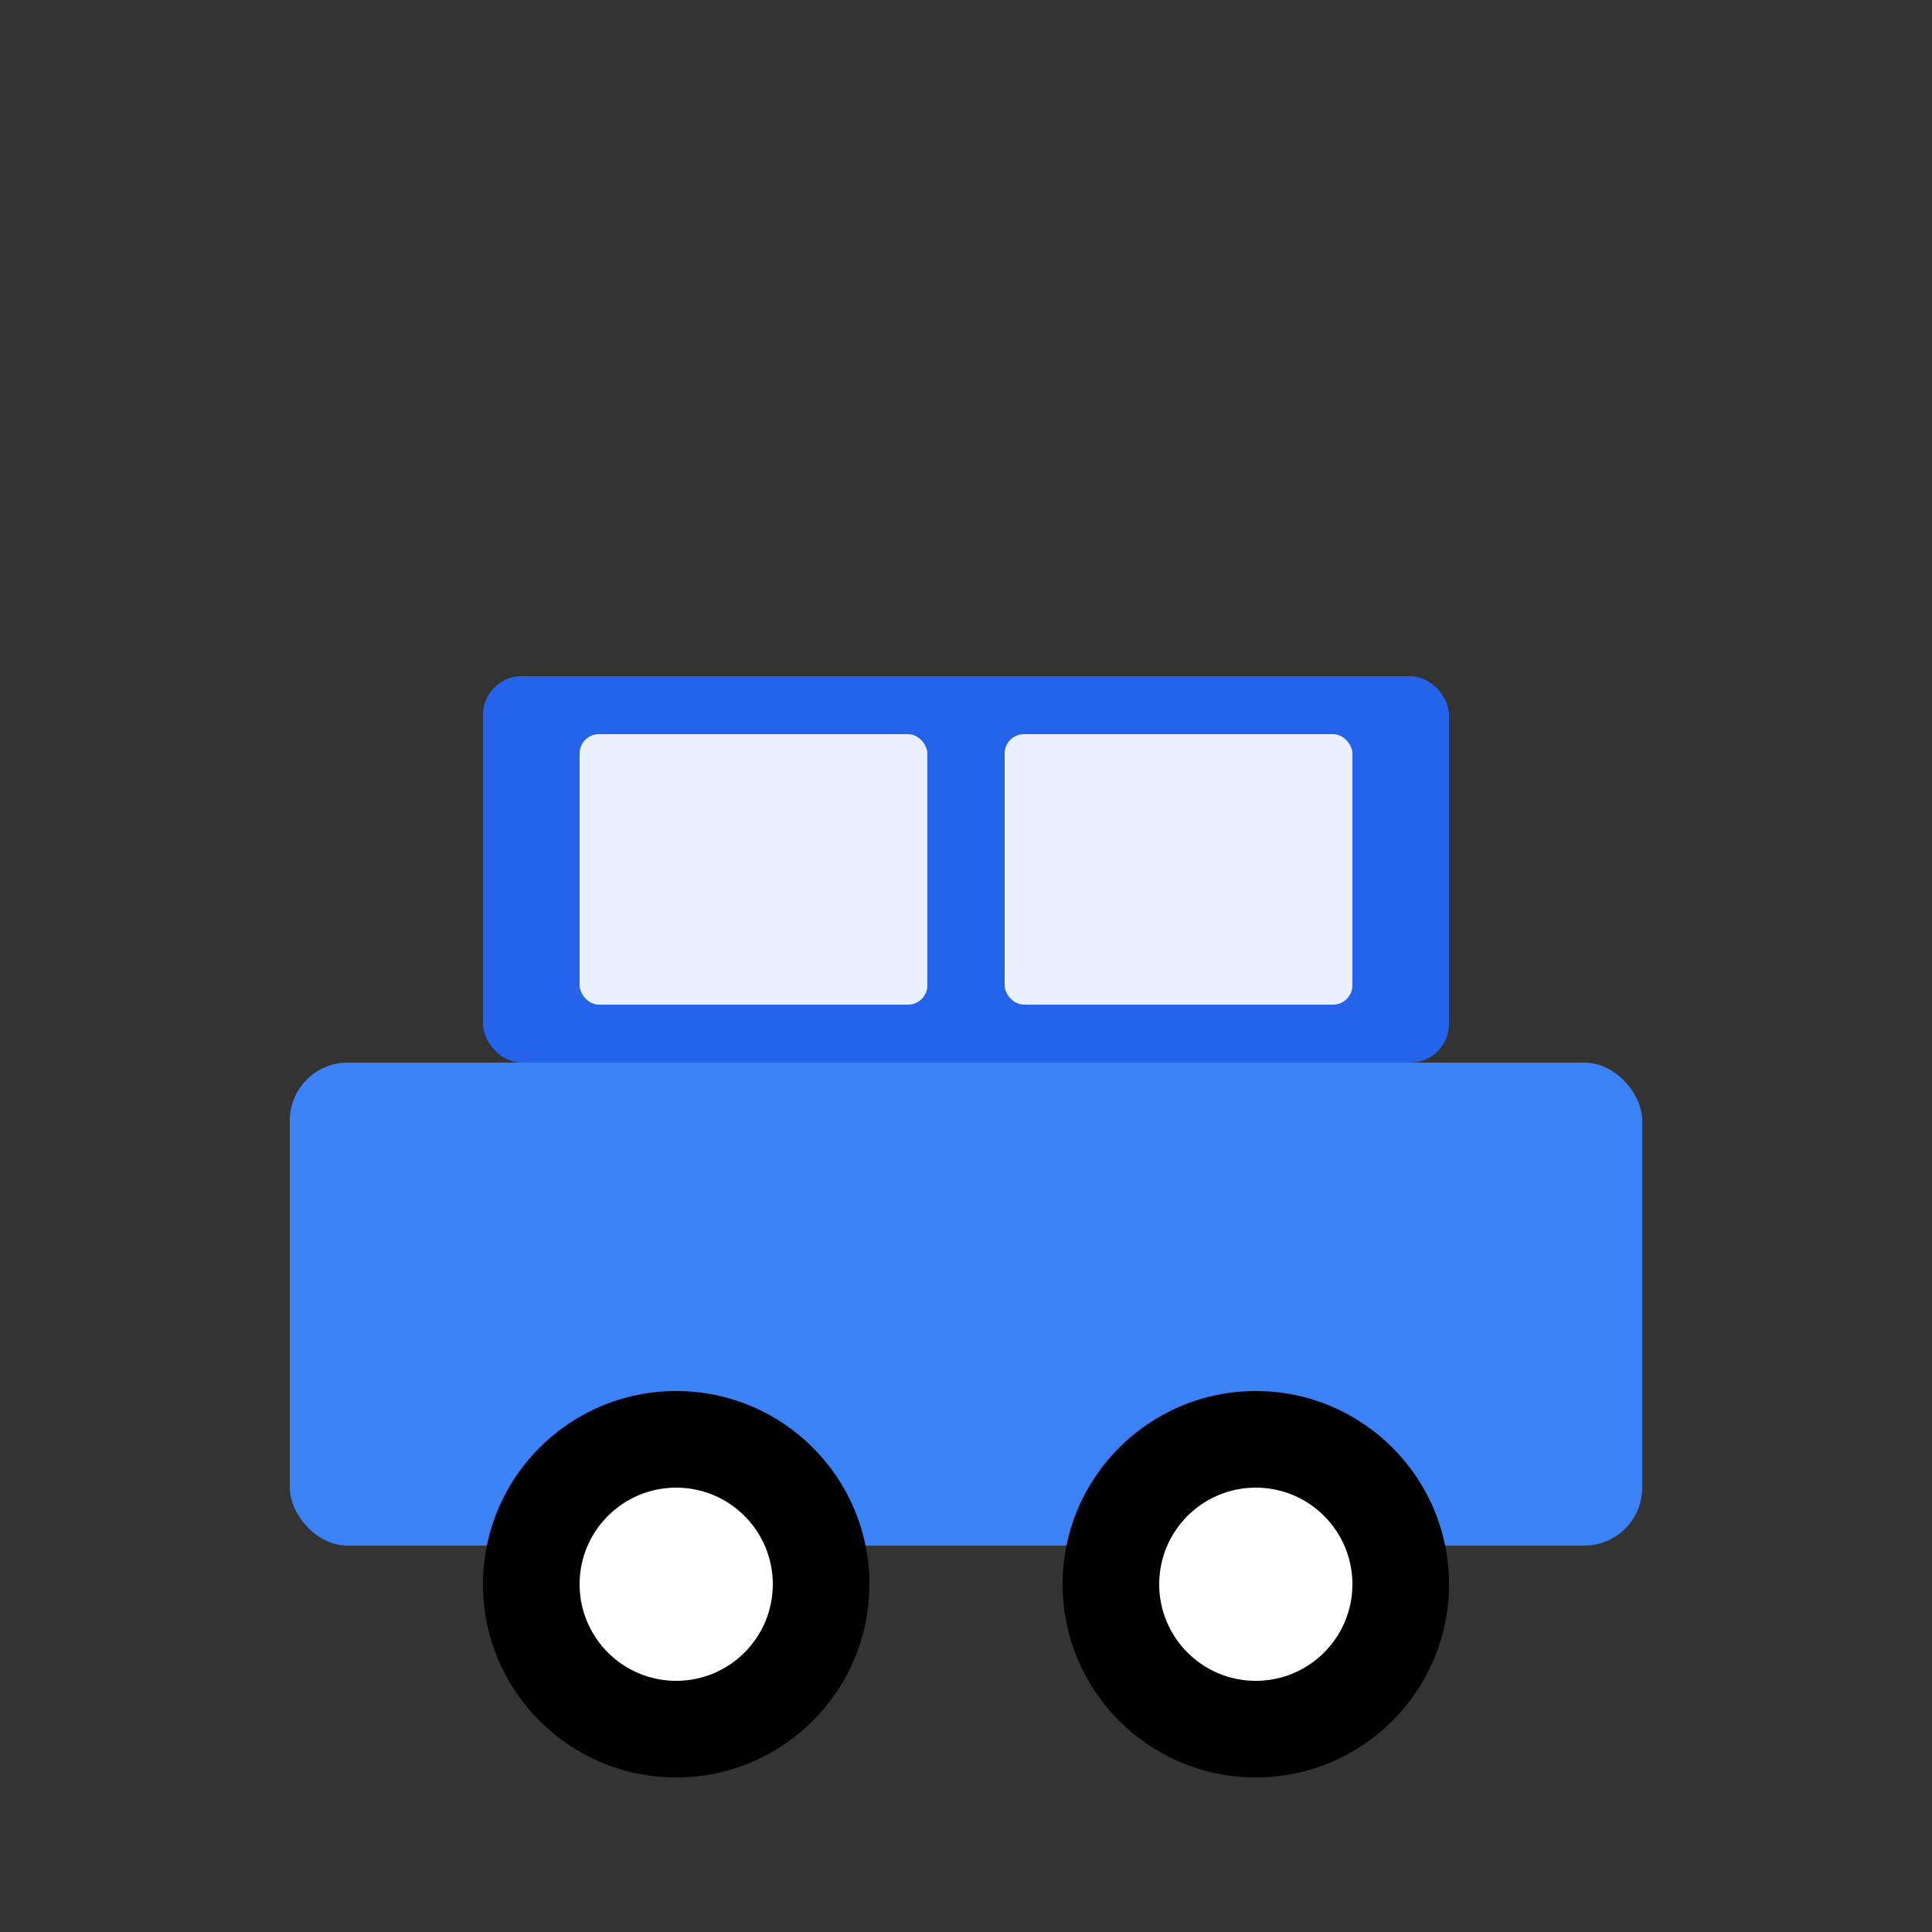 <svg xmlns="http://www.w3.org/2000/svg" viewBox="0 0 100 100">
  <rect x="0" y="0" width="100" height="100" fill="#333333" stroke="none"/>
  <!-- Dolny prostokąt karoserii (niebieski) -->
  <rect x="15" y="55" width="70" height="25" rx="3" fill="#3b82f6"/>
  
  <!-- Górny prostokąt dachu (ciemniejszy niebieski) -->
  <rect x="25" y="35" width="50" height="20" rx="2" fill="#2563eb"/>
  
  <!-- Przednie okno (białe/transparentne) -->
  <rect x="30" y="38" width="18" height="14" rx="1" fill="#ffffff" opacity="0.9"/>
  
  <!-- Tylne okno (białe/transparentne) -->
  <rect x="52" y="38" width="18" height="14" rx="1" fill="#ffffff" opacity="0.9"/>
  
  <!-- Przednie koło (czarne z białym środkiem) -->
  <circle cx="35" cy="82" r="10" fill="#000000"/>
  <circle cx="35" cy="82" r="5" fill="#ffffff"/>
  
  <!-- Tylne koło (czarne z białym środkiem) -->
  <circle cx="65" cy="82" r="10" fill="#000000"/>
  <circle cx="65" cy="82" r="5" fill="#ffffff"/>
</svg>
